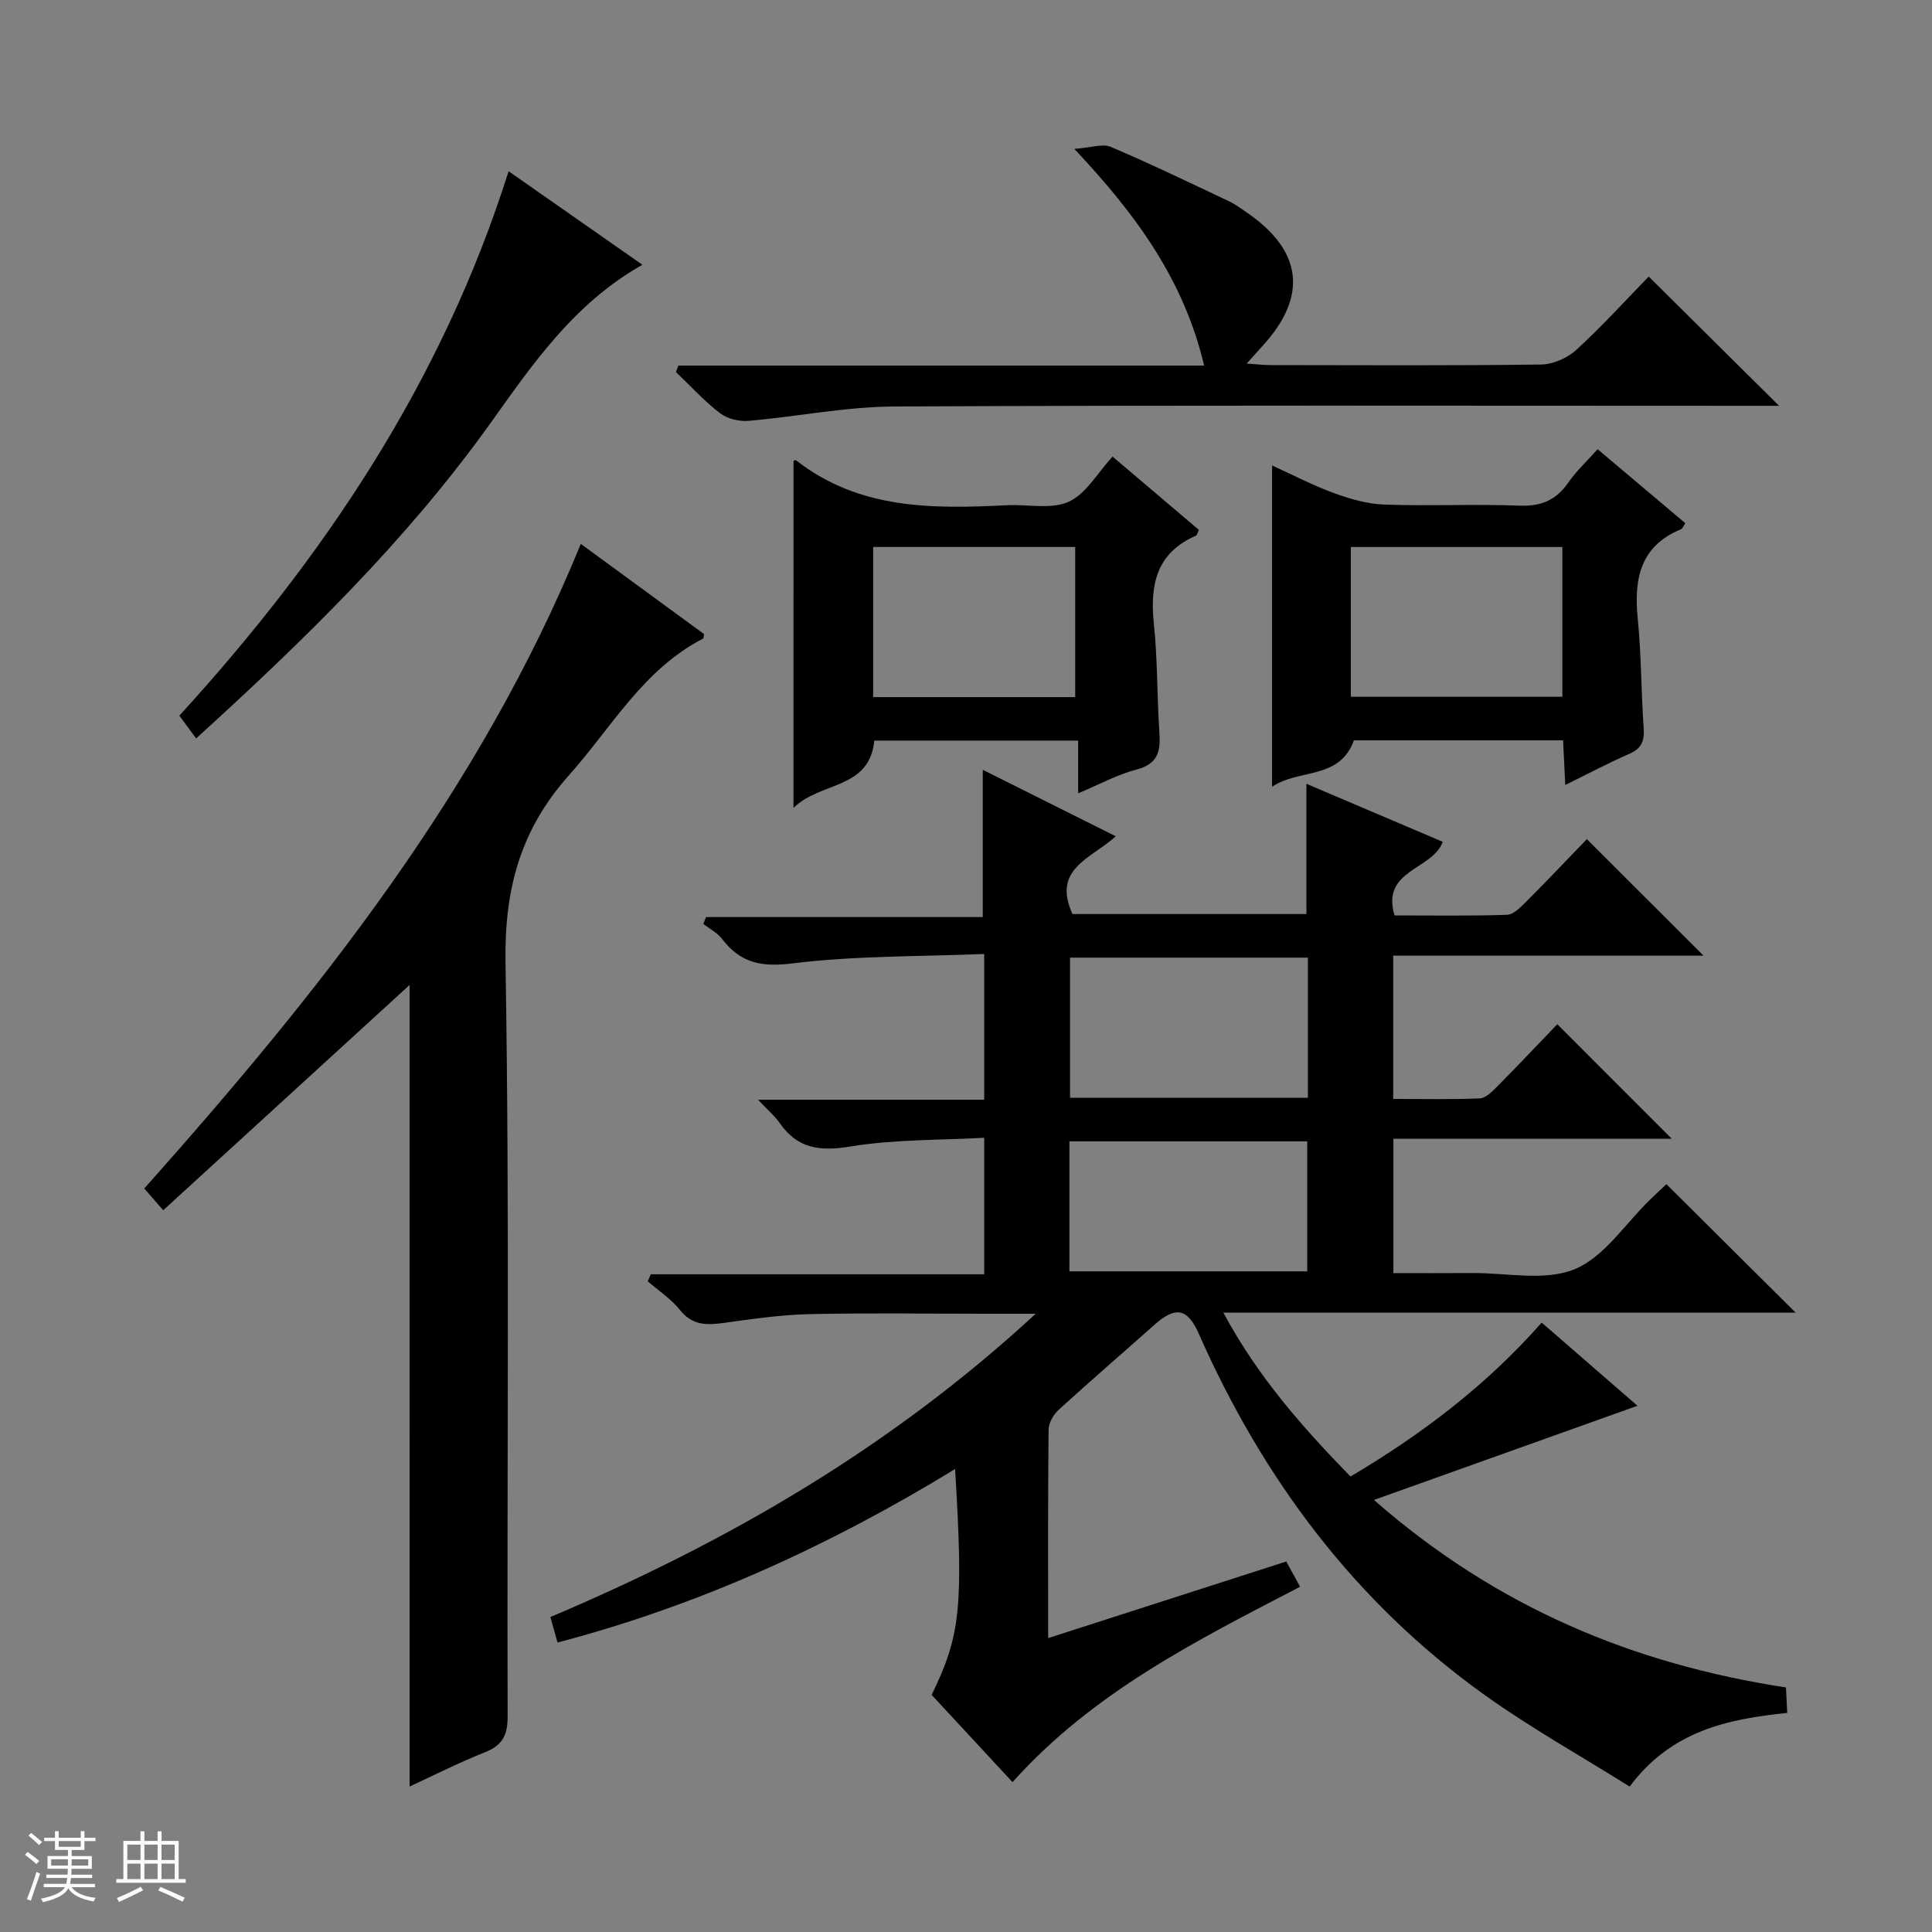 <svg enable-background="new 0 0 400 400" viewBox="0 0 400 400" xmlns="http://www.w3.org/2000/svg"><rect x="0" y="0" width="400" height="400" fill="#808080" stroke="none"/><path d="m5.17 384 .56-.58c.85.61 1.65 1.24 2.4 1.87l-.59.64c-.84-.73-1.63-1.38-2.37-1.93m1.22 9.53-.82-.34c.71-1.76 1.37-3.64 1.98-5.63.24.13.5.25.76.36-.6 1.67-1.24 3.54-1.92 5.61m-.5-13.5.57-.54c.56.44 1.31 1.06 2.26 1.87l-.64.64c-.68-.66-1.41-1.32-2.19-1.97m3.25.46h2.24v-1.36h.77v1.36h4.57v-1.36h.76v1.36h2.28v.69h-2.28v1.84h-2.64v1.26h4.18v2.64h-4.21c0 .45-.02.86-.05 1.21h4.32v.69h-4.38c-.04.34-.1.75-.19 1.22h5.15v.69h-4.82c.87 1.19 2.51 1.92 4.93 2.19-.17.31-.3.57-.37.76-2.77-.49-4.52-1.41-5.26-2.76-.56 1.26-2.3 2.23-5.24 2.9-.12-.24-.26-.48-.43-.72 2.73-.55 4.38-1.34 4.96-2.38h-4.38v-.69h4.65c.1-.38.17-.79.21-1.22h-4.32v-.69h4.4c.03-.34.05-.75.05-1.21h-4.2v-2.64h4.23v-1.26h-2.69v-1.84h-2.24zm1.46 4.46v1.29h3.45c.01-.4.02-.57.01-.53v-.32-.45h-3.46zm1.55-2.59h4.57v-1.19h-4.57zm6.11 2.59h-3.42v.77c-.01.19-.01.37-.02.53h3.44z" fill="#fafbfc"/><path d="m32.63 379.16h.82v1.98h3.54v7.89h1.46v.78h-14.37v-.78h1.46v-7.89h3.54v-1.98h.82v1.98h2.73zm-3.49 11.48.5.73c-1.61.82-3.28 1.63-5 2.41-.13-.27-.28-.55-.44-.82 1.75-.72 3.4-1.49 4.94-2.32m-2.78-5.55h2.73v-3.18h-2.73zm0 3.95h2.73v-3.2h-2.73zm3.54-3.95h2.73v-3.18h-2.73zm0 3.95h2.73v-3.2h-2.73zm7.89 4.68c-1.84-.92-3.51-1.7-5.02-2.32l.45-.73c1.89.8 3.57 1.55 5.04 2.23zm-1.62-11.81h-2.73v3.18h2.73zm-2.73 7.13h2.73v-3.2h-2.73v3.19z" fill="#fafbfc"/><g fill="#000001"><path d="m369.76 349.37c.09 1.79.17 3.39.27 5.27-12.32 1.27-23.97 3.66-32.63 15.25-10.12-6.35-20.54-12.16-30.17-19.07-26.76-19.19-45.77-44.68-59.02-74.65-2.36-5.35-4.82-5.79-9.25-1.84-6.59 5.87-13.27 11.62-19.79 17.57-1.07.98-2.06 2.7-2.07 4.1-.15 14.15-.09 28.3-.09 43.15 16.64-5.35 32.83-10.56 49.3-15.86.96 1.76 1.82 3.32 2.86 5.23-21.33 11.1-42.8 21.77-59.54 40.45-5.68-6.13-11.26-12.15-16.74-18.06 5.99-12.33 6.59-18.11 4.85-46.76-25.86 15.8-52.85 28.18-82.31 35.92-.47-1.67-.93-3.32-1.48-5.28 36.51-15.46 70.28-34.91 100.48-62.79-4.37 0-7.44 0-10.51 0-12.16 0-24.33-.2-36.49.08-5.93.14-11.87 1.04-17.77 1.84-3.46.47-6.37.45-8.86-2.68-1.83-2.3-4.42-3.99-6.68-5.95.2-.49.41-.97.61-1.46h69.04c0-9.6 0-18.37 0-28.27-9.31.52-18.64.32-27.69 1.81-6.3 1.04-10.94.48-14.65-4.86-1-1.44-2.4-2.61-4.48-4.82h46.82c0-10.13 0-19.57 0-30.18-13.3.55-26.6.33-39.67 1.95-6.46.8-10.78-.06-14.59-5.05-.98-1.29-2.59-2.1-3.9-3.12.19-.47.38-.95.57-1.42h57.29c0-10.53 0-20.24 0-30.49 9.18 4.59 18.2 9.09 27.54 13.76-5.01 4.59-13.29 6.68-8.96 16.1h48.43c0-8.81 0-17.52 0-26.96 9.4 4 18.77 7.99 28.23 12.01-2.18 5.89-12.81 5.72-9.99 15.24 7.71 0 15.5.13 23.29-.13 1.36-.05 2.83-1.58 3.96-2.71 4.34-4.34 8.56-8.8 12.57-12.96 8.29 8.28 16.04 16.02 24.16 24.13-21.36 0-42.68 0-64.25 0v29.66c6.03 0 11.98.14 17.91-.11 1.24-.05 2.57-1.4 3.59-2.43 4.33-4.37 8.56-8.85 12.47-12.92 8.16 8.16 15.88 15.89 23.7 23.71-18.77 0-38.06 0-57.63 0v27.81c5.41 0 10.85.03 16.28-.01 7.16-.06 15.1 1.74 21.25-.8 6.14-2.54 10.48-9.43 15.62-14.41 1.18-1.15 2.4-2.27 3.37-3.19 8.89 8.84 17.62 17.51 26.75 26.59-39.33 0-78.47 0-118.48 0 7.12 13.26 16.31 23.64 26.32 33.94 14.69-8.69 28.1-18.84 39.59-31.87 6.98 6.06 13.6 11.81 19.83 17.22-17.77 6.35-35.45 12.67-54.56 19.5 25.41 22.24 53.66 33.96 85.3 38.82zm-98.97-151.1c-16.64 0-32.86 0-49.25 0v29.02h49.25c0-9.73 0-19.16 0-29.02zm-49.38 64.95h49.24c0-9.18 0-18.07 0-26.91-16.57 0-32.79 0-49.24 0z"/><path d="m84.81 203.92c-16.28 14.89-33.32 30.47-51.02 46.65-1.73-1.99-2.87-3.3-3.92-4.51 36.07-40.5 69.48-82.33 90.38-133.45 8.24 6.03 16.89 12.36 25.52 18.67-.09.4-.06.86-.23.95-12.37 6.38-18.9 18.36-27.72 28.25-10.14 11.37-13.42 23.69-13.16 38.91.87 51.98.28 103.99.44 155.98.01 3.96-1.11 5.99-4.73 7.43-5.5 2.19-10.8 4.88-15.57 7.08.01-55.73.01-111.27.01-165.96z"/><path d="m140.44 75.69h108.86c-4.17-17.66-13.98-31.18-26.87-44.86 3.5-.26 5.85-1.14 7.52-.43 8.24 3.5 16.31 7.4 24.42 11.23 1.34.63 2.57 1.54 3.8 2.39 11.5 7.9 12.61 17.29 3.29 27.53-.96 1.06-1.91 2.13-3.35 3.72 2.12.14 3.55.32 4.99.32 18.65.02 37.31.13 55.96-.12 2.48-.03 5.46-1.34 7.3-3.03 5.38-4.94 10.31-10.38 14.99-15.18 9.16 9.08 17.95 17.79 26.99 26.76-1.43 0-3.14 0-4.85 0-59.46 0-118.91-.15-178.37.14-10.05.05-20.08 2.11-30.15 2.97-1.94.17-4.4-.43-5.91-1.59-3.28-2.52-6.1-5.64-9.11-8.51.16-.46.33-.9.49-1.34z"/><path d="m164.29 95.4c.2-.05.43-.18.51-.11 13.05 10.22 28.29 10.09 43.68 9.31 4.31-.22 9.16.92 12.78-.72 3.59-1.62 5.96-5.96 9.08-9.35 6.14 5.21 12.04 10.22 17.87 15.17-.31.66-.37 1.11-.59 1.2-8.24 3.58-9.57 10.2-8.72 18.3.78 7.42.63 14.94 1.14 22.4.27 3.88-.25 6.57-4.75 7.73-3.95 1.02-7.64 3.07-12.07 4.92 0-3.87 0-7.23 0-10.92-14.38 0-28.27 0-42.2 0-1.01 10.22-11.19 8.42-16.74 13.95.01-24.65.01-48.15.01-71.88zm58.32 48.93c0-10.73 0-20.94 0-31.09-14.14 0-27.89 0-41.83 0v31.09z"/><path d="m324.07 162.52c-.17-3.49-.3-6.24-.45-9.24-14.7 0-29.1 0-43.31 0-2.98 8.24-11.34 5.82-16.94 9.61 0-22.42 0-44.07 0-66.52 4.27 1.94 8.43 4.13 12.81 5.72 3.35 1.22 6.95 2.26 10.48 2.38 9.31.33 18.65-.14 27.96.22 4.48.17 7.57-1.16 10.09-4.79 1.67-2.41 3.88-4.45 6.06-6.9 6.2 5.23 12.15 10.25 18.15 15.32-.35.51-.53 1.1-.89 1.25-8.6 3.56-9.76 10.46-8.94 18.68.74 7.43.68 14.93 1.21 22.39.19 2.66-.34 4.3-2.95 5.43-4.34 1.89-8.53 4.12-13.28 6.45zm-44.39-18.26h43.79c0-10.52 0-20.72 0-31.01-14.74 0-29.13 0-43.79 0z"/><path d="m40.61 152.88c-1.27-1.72-2.25-3.04-3.48-4.71 29.85-32.69 54.39-69.06 68.17-112.72 9.29 6.5 18.28 12.78 27.7 19.37-14.24 8.05-22.75 20.62-31.52 32.88-17.26 24.11-38.28 44.65-60.87 65.18z"/></g></svg>